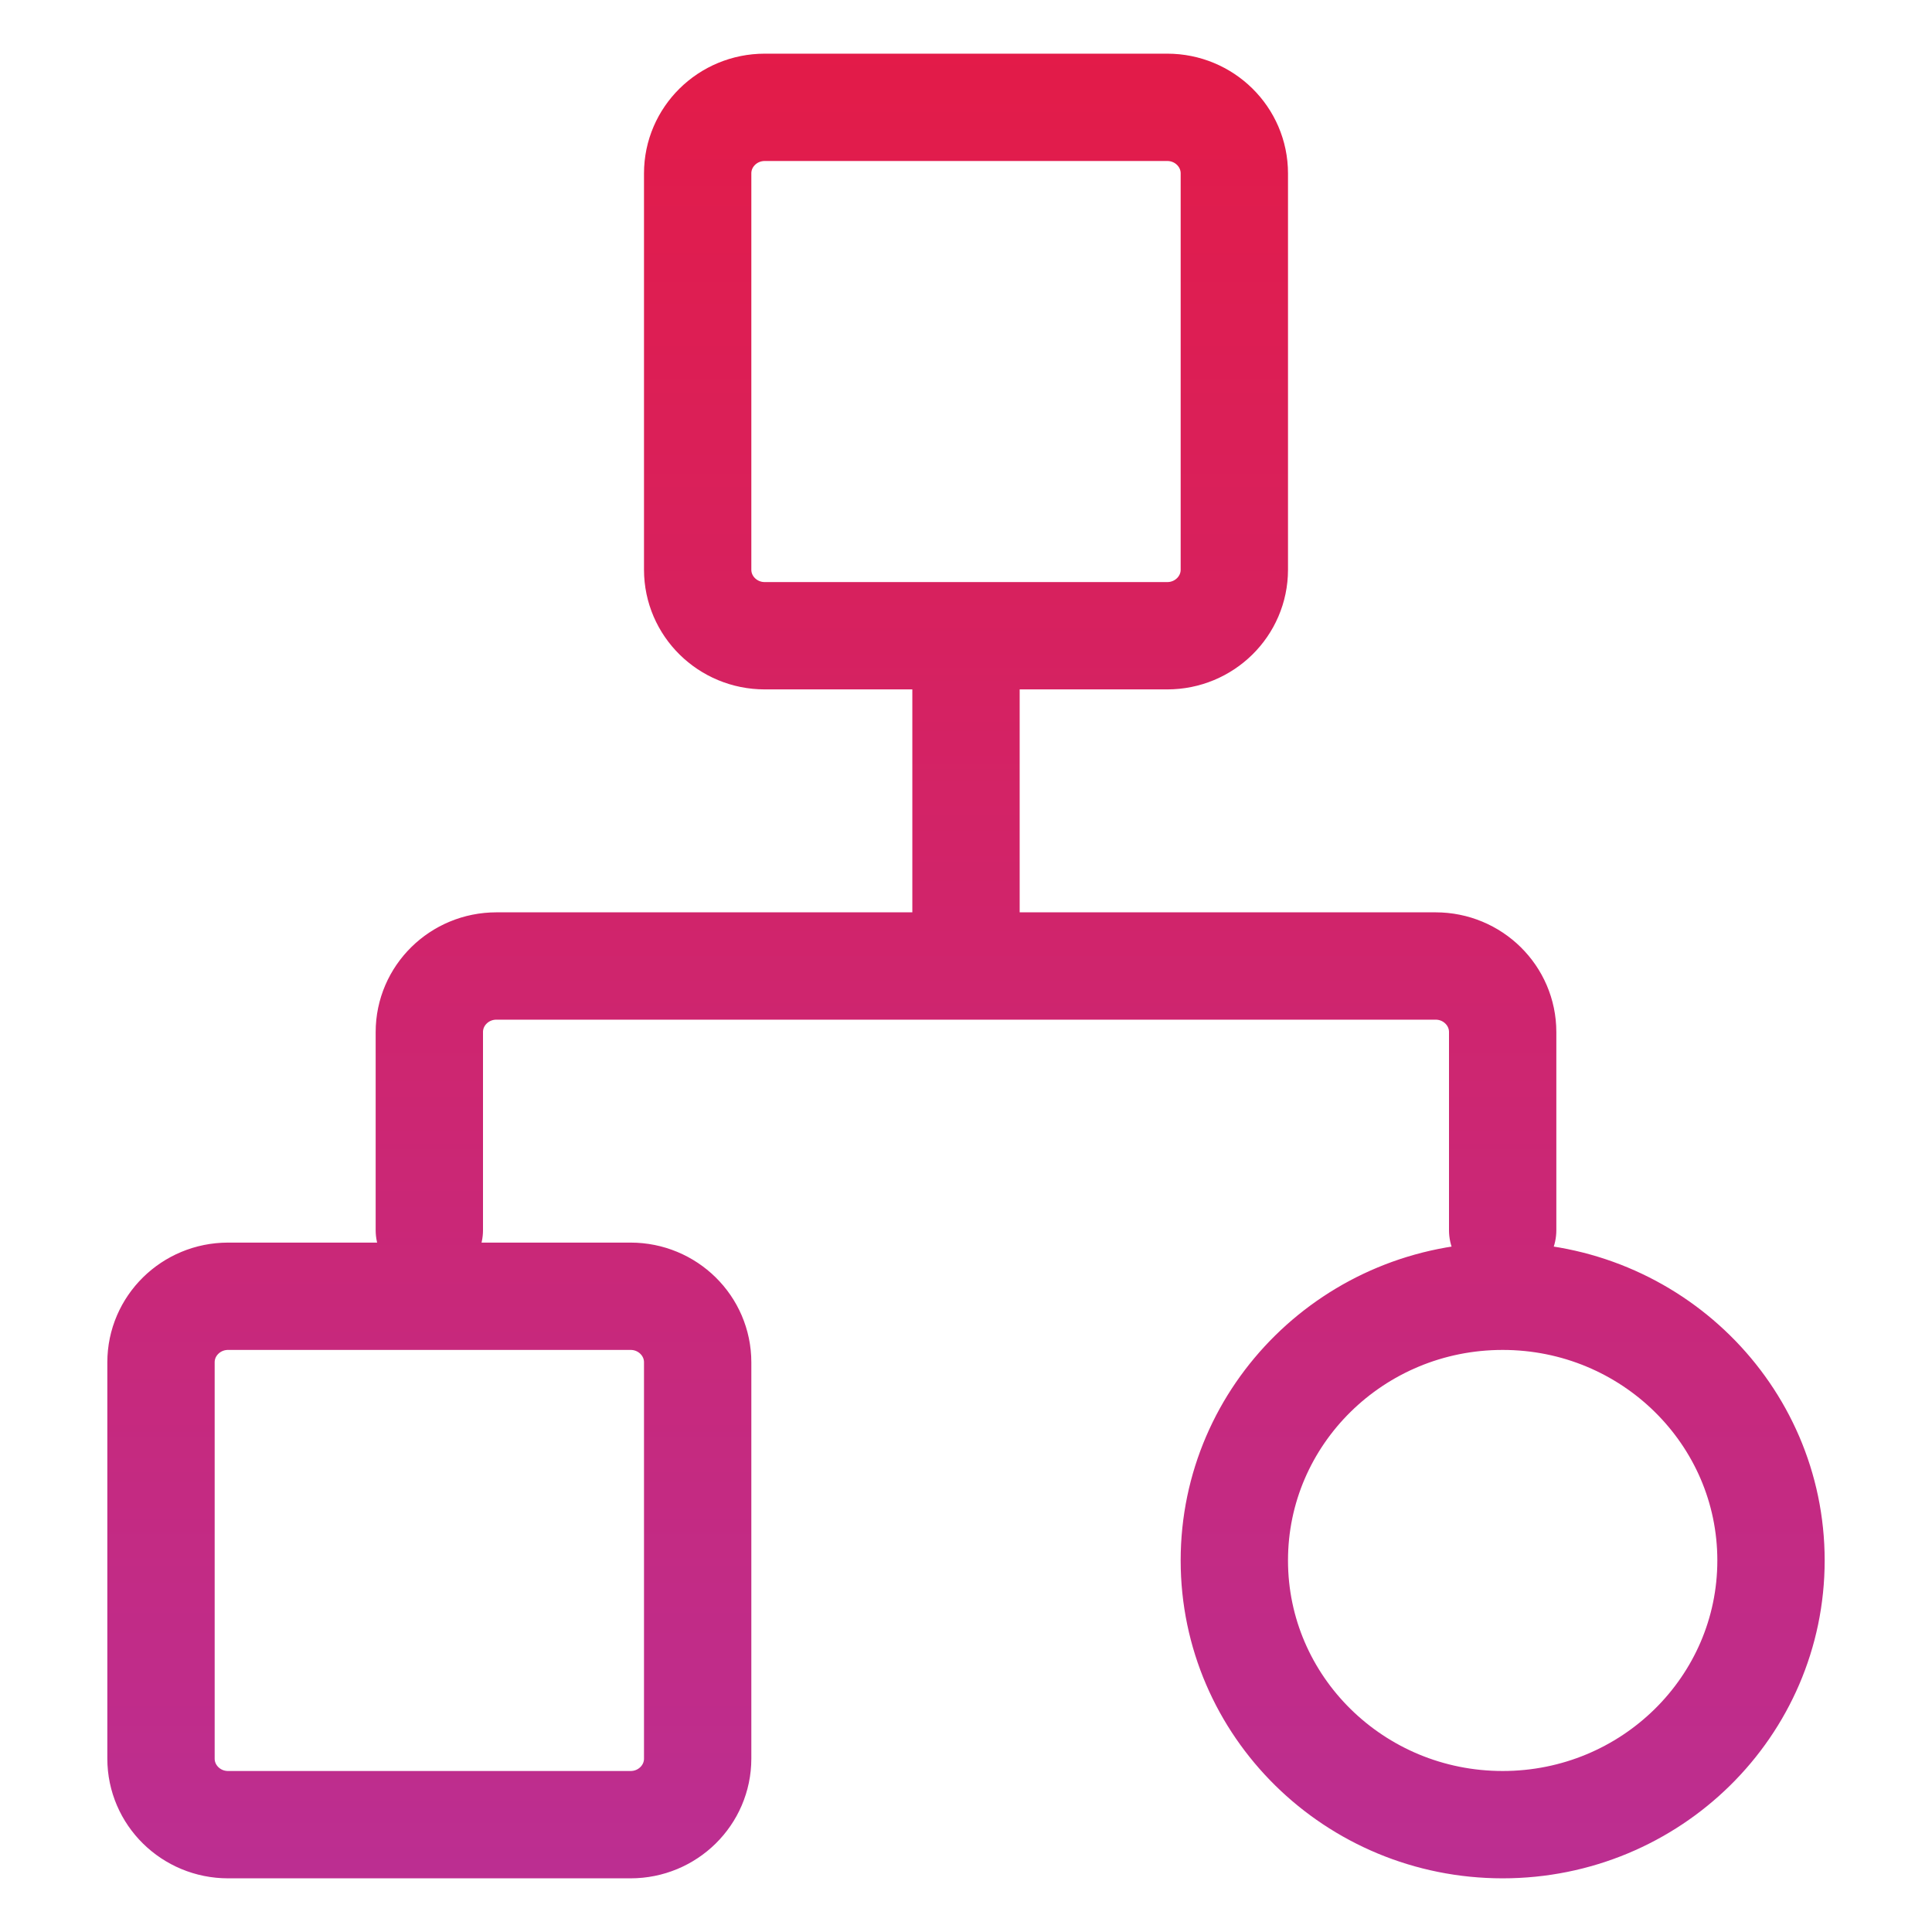 <svg width="36" height="36" viewBox="0 0 36 36" fill="none" xmlns="http://www.w3.org/2000/svg">
<g id="Icon">
<path id="Vector" d="M8 22.923V19.231C8 18.551 8.56 18 9.25 18H18M18 18H26.75C27.44 18 28 18.551 28 19.231V22.923M18 18V11.846M4.25 34H11.75C12.44 34 13 33.449 13 32.769V25.385C13 24.705 12.44 24.154 11.75 24.154H4.25C3.56 24.154 3 24.705 3 25.385V32.769C3 33.449 3.56 34 4.25 34ZM14.25 11.846H21.75C22.44 11.846 23 11.295 23 10.615V3.231C23 2.551 22.44 2 21.75 2H14.25C13.56 2 13 2.551 13 3.231V10.615C13 11.295 13.56 11.846 14.25 11.846ZM28 34C25.239 34 23 31.796 23 29.077C23 26.358 25.239 24.154 28 24.154C30.761 24.154 33 26.358 33 29.077C33 31.796 30.761 34 28 34Z" stroke="url(#paint0_linear_4891_12684)" stroke-width="2" stroke-linecap="round" stroke-linejoin="round"/>
</g>
<defs>
<linearGradient id="paint0_linear_4891_12684" x1="18" y1="0.771" x2="18" y2="34.865" gradientUnits="userSpaceOnUse">
<stop stop-color="#E31B48"/>
<stop offset="1" stop-color="#BC2E91"/>
</linearGradient>
</defs>
</svg>
